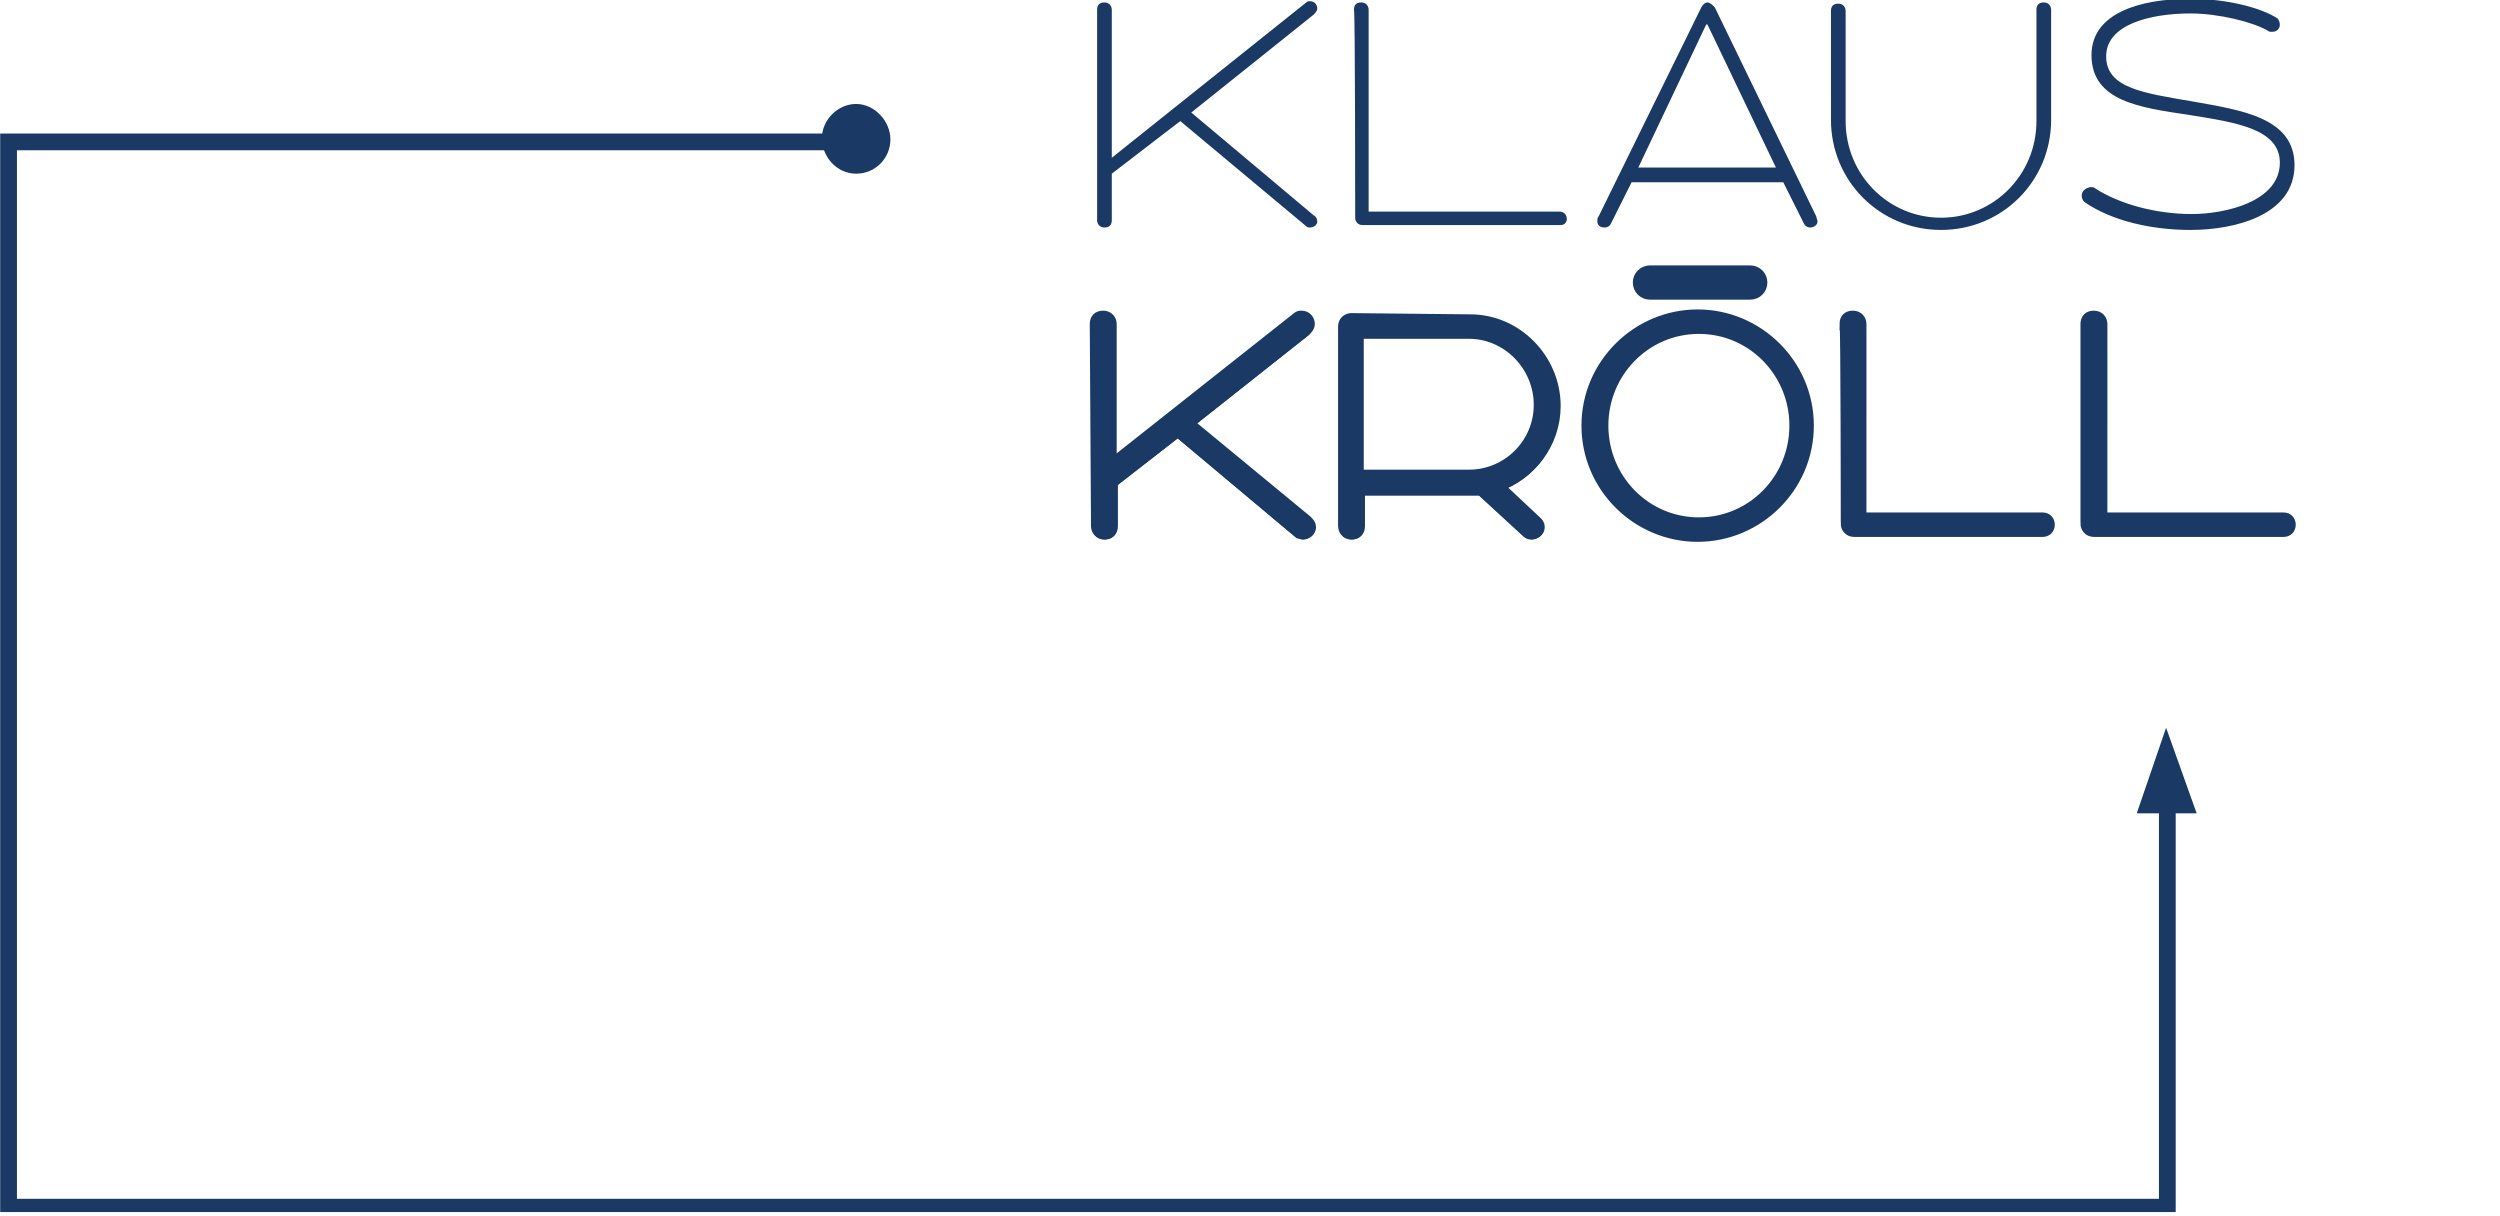 <?xml version="1.0" encoding="utf-8"?>
<!-- Generator: Adobe Illustrator 27.1.1, SVG Export Plug-In . SVG Version: 6.00 Build 0)  -->
<svg version="1.1" id="Ebene_1" xmlns="http://www.w3.org/2000/svg" xmlns:xlink="http://www.w3.org/1999/xlink" x="0px" y="0px"
	 viewBox="0 0 204.4 99.4" style="enable-background:new 0 0 204.4 99.4;" xml:space="preserve">
<style type="text/css">
	.st0{clip-path:url(#SVGID_00000049920000839470866390000007148845778787419839_);}
	.st1{fill:none;stroke:#1A3964;stroke-width:1.37;}
	.st2{fill:#1A3964;}
	.st3{fill:#1A3964;stroke:#1A3964;stroke-miterlimit:10;}
	.st4{fill:#1A3964;stroke:#1A3964;stroke-width:0.83;}
</style>
<g>
	<g>
		<defs>
			<rect id="SVGID_1_" width="204.4" height="99.1"/>
		</defs>
		<clipPath id="SVGID_00000125572077990467451670000018337356282133232024_">
			<use xlink:href="#SVGID_1_"  style="overflow:visible;"/>
		</clipPath>
		<g style="clip-path:url(#SVGID_00000125572077990467451670000018337356282133232024_);">
			<polyline class="st1" points="70,11.6 0.7,11.6 0.7,98.7 177.2,98.7 177.2,66.3 			"/>
		</g>
	</g>
</g>
<polygon class="st2" points="179.6,66.5 177.1,59.5 174.7,66.5 "/>
<g>
	<path class="st3" d="M170.6,42.8c0,0.3,0.2,0.6,0.6,0.6h15.5c0.3,0,0.5-0.2,0.5-0.5s-0.2-0.5-0.5-0.5h-14.9V26.5
		c0-0.3-0.2-0.6-0.6-0.6s-0.6,0.2-0.6,0.6C170.6,26.5,170.6,42.9,170.6,42.8z M151,42.8c0,0.3,0.2,0.6,0.6,0.6H167
		c0.3,0,0.5-0.2,0.5-0.5s-0.2-0.5-0.5-0.5h-14.9V26.5c0-0.3-0.2-0.6-0.6-0.6s-0.6,0.2-0.6,0.6C151,26.5,151,42.9,151,42.8z
		 M129.8,34.8c0,5,4.1,9,9,9s9-4,9-9s-4.1-9-9-9S129.8,29.8,129.8,34.8 M131,34.8c0-4.4,3.5-8,7.9-8s7.9,3.6,7.9,8s-3.5,8-7.9,8
		S131,39.2,131,34.8 M125.9,33.1c0,3.2-2.6,5.8-5.8,5.8H111V27.2h9.1C123.3,27.2,125.9,29.9,125.9,33.1 M110.5,26.1
		c-0.3,0-0.6,0.2-0.6,0.6V43c0,0.3,0.2,0.6,0.6,0.6s0.6-0.2,0.6-0.6v-3h9.1c0.3,0,0.6,0,0.9,0l3.7,3.4c0.1,0.1,0.2,0.2,0.4,0.2
		c0.3,0,0.6-0.2,0.6-0.5c0-0.2-0.1-0.3-0.2-0.4l-3.2-3c2.7-0.9,4.7-3.5,4.7-6.5c0-3.8-3.1-7-6.9-7L110.5,26.1L110.5,26.1z M89.7,43
		c0,0.3,0.2,0.6,0.6,0.6s0.6-0.2,0.6-0.6v-3.6l5.4-4.2l9.9,8.3c0.1,0,0.2,0.1,0.3,0.1c0.3,0,0.6-0.2,0.6-0.5c0-0.2-0.1-0.3-0.3-0.5
		l-9.7-8l9.6-7.6c0.1-0.1,0.3-0.3,0.3-0.5c0-0.3-0.2-0.6-0.6-0.6c-0.1,0-0.2,0-0.3,0.1L90.8,38.1V26.5c0-0.3-0.2-0.6-0.6-0.6
		s-0.6,0.2-0.6,0.6L89.7,43L89.7,43z"/>
	<path class="st4" d="M170.6,42.8c0,0.3,0.2,0.6,0.6,0.6h15.5c0.3,0,0.5-0.2,0.5-0.5s-0.2-0.5-0.5-0.5h-14.9V26.5
		c0-0.3-0.2-0.6-0.6-0.6s-0.6,0.2-0.6,0.6C170.6,26.5,170.6,42.9,170.6,42.8z M151,42.8c0,0.3,0.2,0.6,0.6,0.6H167
		c0.3,0,0.5-0.2,0.5-0.5s-0.2-0.5-0.5-0.5h-14.9V26.5c0-0.3-0.2-0.6-0.6-0.6s-0.6,0.2-0.6,0.6C151,26.5,151,42.9,151,42.8z
		 M129.8,34.8c0,5,4.1,9,9,9s9-4,9-9s-4.1-9-9-9S129.8,29.8,129.8,34.8z M131,34.8c0-4.4,3.5-8,7.9-8s7.9,3.6,7.9,8s-3.5,8-7.9,8
		S131,39.2,131,34.8z M125.9,33.1c0,3.2-2.6,5.8-5.8,5.8H111V27.2h9.1C123.3,27.2,125.9,29.9,125.9,33.1L125.9,33.1z M110.5,26.1
		c-0.3,0-0.6,0.2-0.6,0.6v16.4c0,0.3,0.2,0.6,0.6,0.6s0.6-0.2,0.6-0.6v-3h9.1c0.3,0,0.6,0,0.9,0l3.7,3.4c0.1,0.1,0.2,0.2,0.4,0.2
		c0.3,0,0.6-0.2,0.6-0.5c0-0.2-0.1-0.3-0.2-0.4l-3.2-3c2.7-0.9,4.7-3.5,4.7-6.5c0-3.8-3.1-7-6.9-7L110.5,26.1L110.5,26.1z
		 M89.7,43.1c0,0.3,0.2,0.6,0.6,0.6s0.6-0.2,0.6-0.6v-3.6l5.4-4.2l9.9,8.3c0.1,0,0.2,0.1,0.3,0.1c0.3,0,0.6-0.2,0.6-0.5
		c0-0.2-0.1-0.3-0.3-0.5l-9.7-8l9.6-7.6c0.1-0.1,0.3-0.3,0.3-0.5c0-0.3-0.2-0.6-0.6-0.6c-0.1,0-0.2,0-0.3,0.1l-15.3,12V26.5
		c0-0.3-0.2-0.6-0.6-0.6s-0.6,0.2-0.6,0.6L89.7,43.1L89.7,43.1z"/>
	<path class="st2" d="M170.2,16c0,0.2,0.1,0.4,0.2,0.5c2.3,1.6,5.6,2.3,8.7,2.3c3.6,0,8.5-1.2,8.5-5.3c0-3.9-4.4-4.5-8.3-5.2
		c-4.1-0.7-7.1-1.1-7.1-3.7s3.6-3.5,6.9-3.5c2.3,0,5.1,0.7,6.3,1.4c0.1,0.1,0.2,0.1,0.4,0.1c0.3,0,0.6-0.2,0.6-0.6
		c0-0.2-0.1-0.4-0.2-0.5c-1.4-0.9-4.2-1.6-7.1-1.6c-4.2,0-8.1,1.2-8.1,4.6c0,3.8,4,4.3,8,4.9c3.7,0.6,7.4,1.1,7.4,3.9
		c0,3.2-4.5,4.2-7.2,4.2c-2.9,0-5.9-0.8-7.9-2.1c-0.1-0.1-0.2-0.1-0.4-0.1C170.4,15.4,170.2,15.7,170.2,16 M149.7,9.8c0,5,4,9,9,9
		s9-4,9-9v-9c0-0.3-0.2-0.6-0.6-0.6s-0.6,0.2-0.6,0.6v9.1c0,4.4-3.5,7.9-7.8,7.9s-7.8-3.5-7.8-7.9v-9c0-0.3-0.2-0.6-0.6-0.6
		s-0.6,0.2-0.6,0.6L149.7,9.8L149.7,9.8z M133.9,13.8L139.5,2h0.1l5.6,11.7h-11.3V13.8z M139.6,0.2c-0.2,0-0.4,0.2-0.5,0.4
		l-8.4,17.1c-0.1,0.1-0.1,0.2-0.1,0.4c0,0.3,0.2,0.5,0.6,0.5c0.2,0,0.4-0.1,0.5-0.3l1.7-3.4h12.4l1.7,3.4c0.1,0.2,0.3,0.3,0.5,0.3
		c0.3,0,0.6-0.2,0.6-0.5c0-0.1-0.1-0.3-0.1-0.4l-8.3-17.1C140,0.4,139.8,0.2,139.6,0.2 M110.8,17.8c0,0.3,0.2,0.6,0.6,0.6h16.2
		c0.3,0,0.5-0.2,0.5-0.5s-0.2-0.6-0.6-0.6h-15.6V0.8c0-0.3-0.2-0.6-0.6-0.6s-0.6,0.2-0.6,0.6C110.8,0.8,110.8,17.8,110.8,17.8z
		 M89.7,18c0,0.3,0.2,0.6,0.6,0.6s0.6-0.2,0.6-0.6v-3.8l5.6-4.3l10.3,8.6c0.1,0.1,0.2,0.1,0.3,0.1c0.3,0,0.6-0.2,0.6-0.5
		c0-0.2-0.1-0.4-0.3-0.5l-10-8.4l10-8c0.1-0.1,0.3-0.3,0.3-0.5c0-0.3-0.2-0.6-0.6-0.6c-0.1,0-0.2,0-0.3,0.1L90.9,12.9V0.8
		c0-0.3-0.2-0.6-0.6-0.6s-0.6,0.2-0.6,0.6C89.7,0.8,89.7,18,89.7,18z"/>
	<path class="st3" d="M144,23.1c0-0.5-0.4-0.9-0.9-0.9h-8.2c-0.5,0-0.9,0.4-0.9,0.9s0.4,0.9,0.9,0.9h8.2C143.6,24,144,23.6,144,23.1
		"/>
	<path class="st2" d="M70,14.2c1.6,0,2.8-1.3,2.8-2.8S71.5,8.5,70,8.5s-2.8,1.3-2.8,2.8S68.4,14.2,70,14.2"/>
</g>
</svg>
